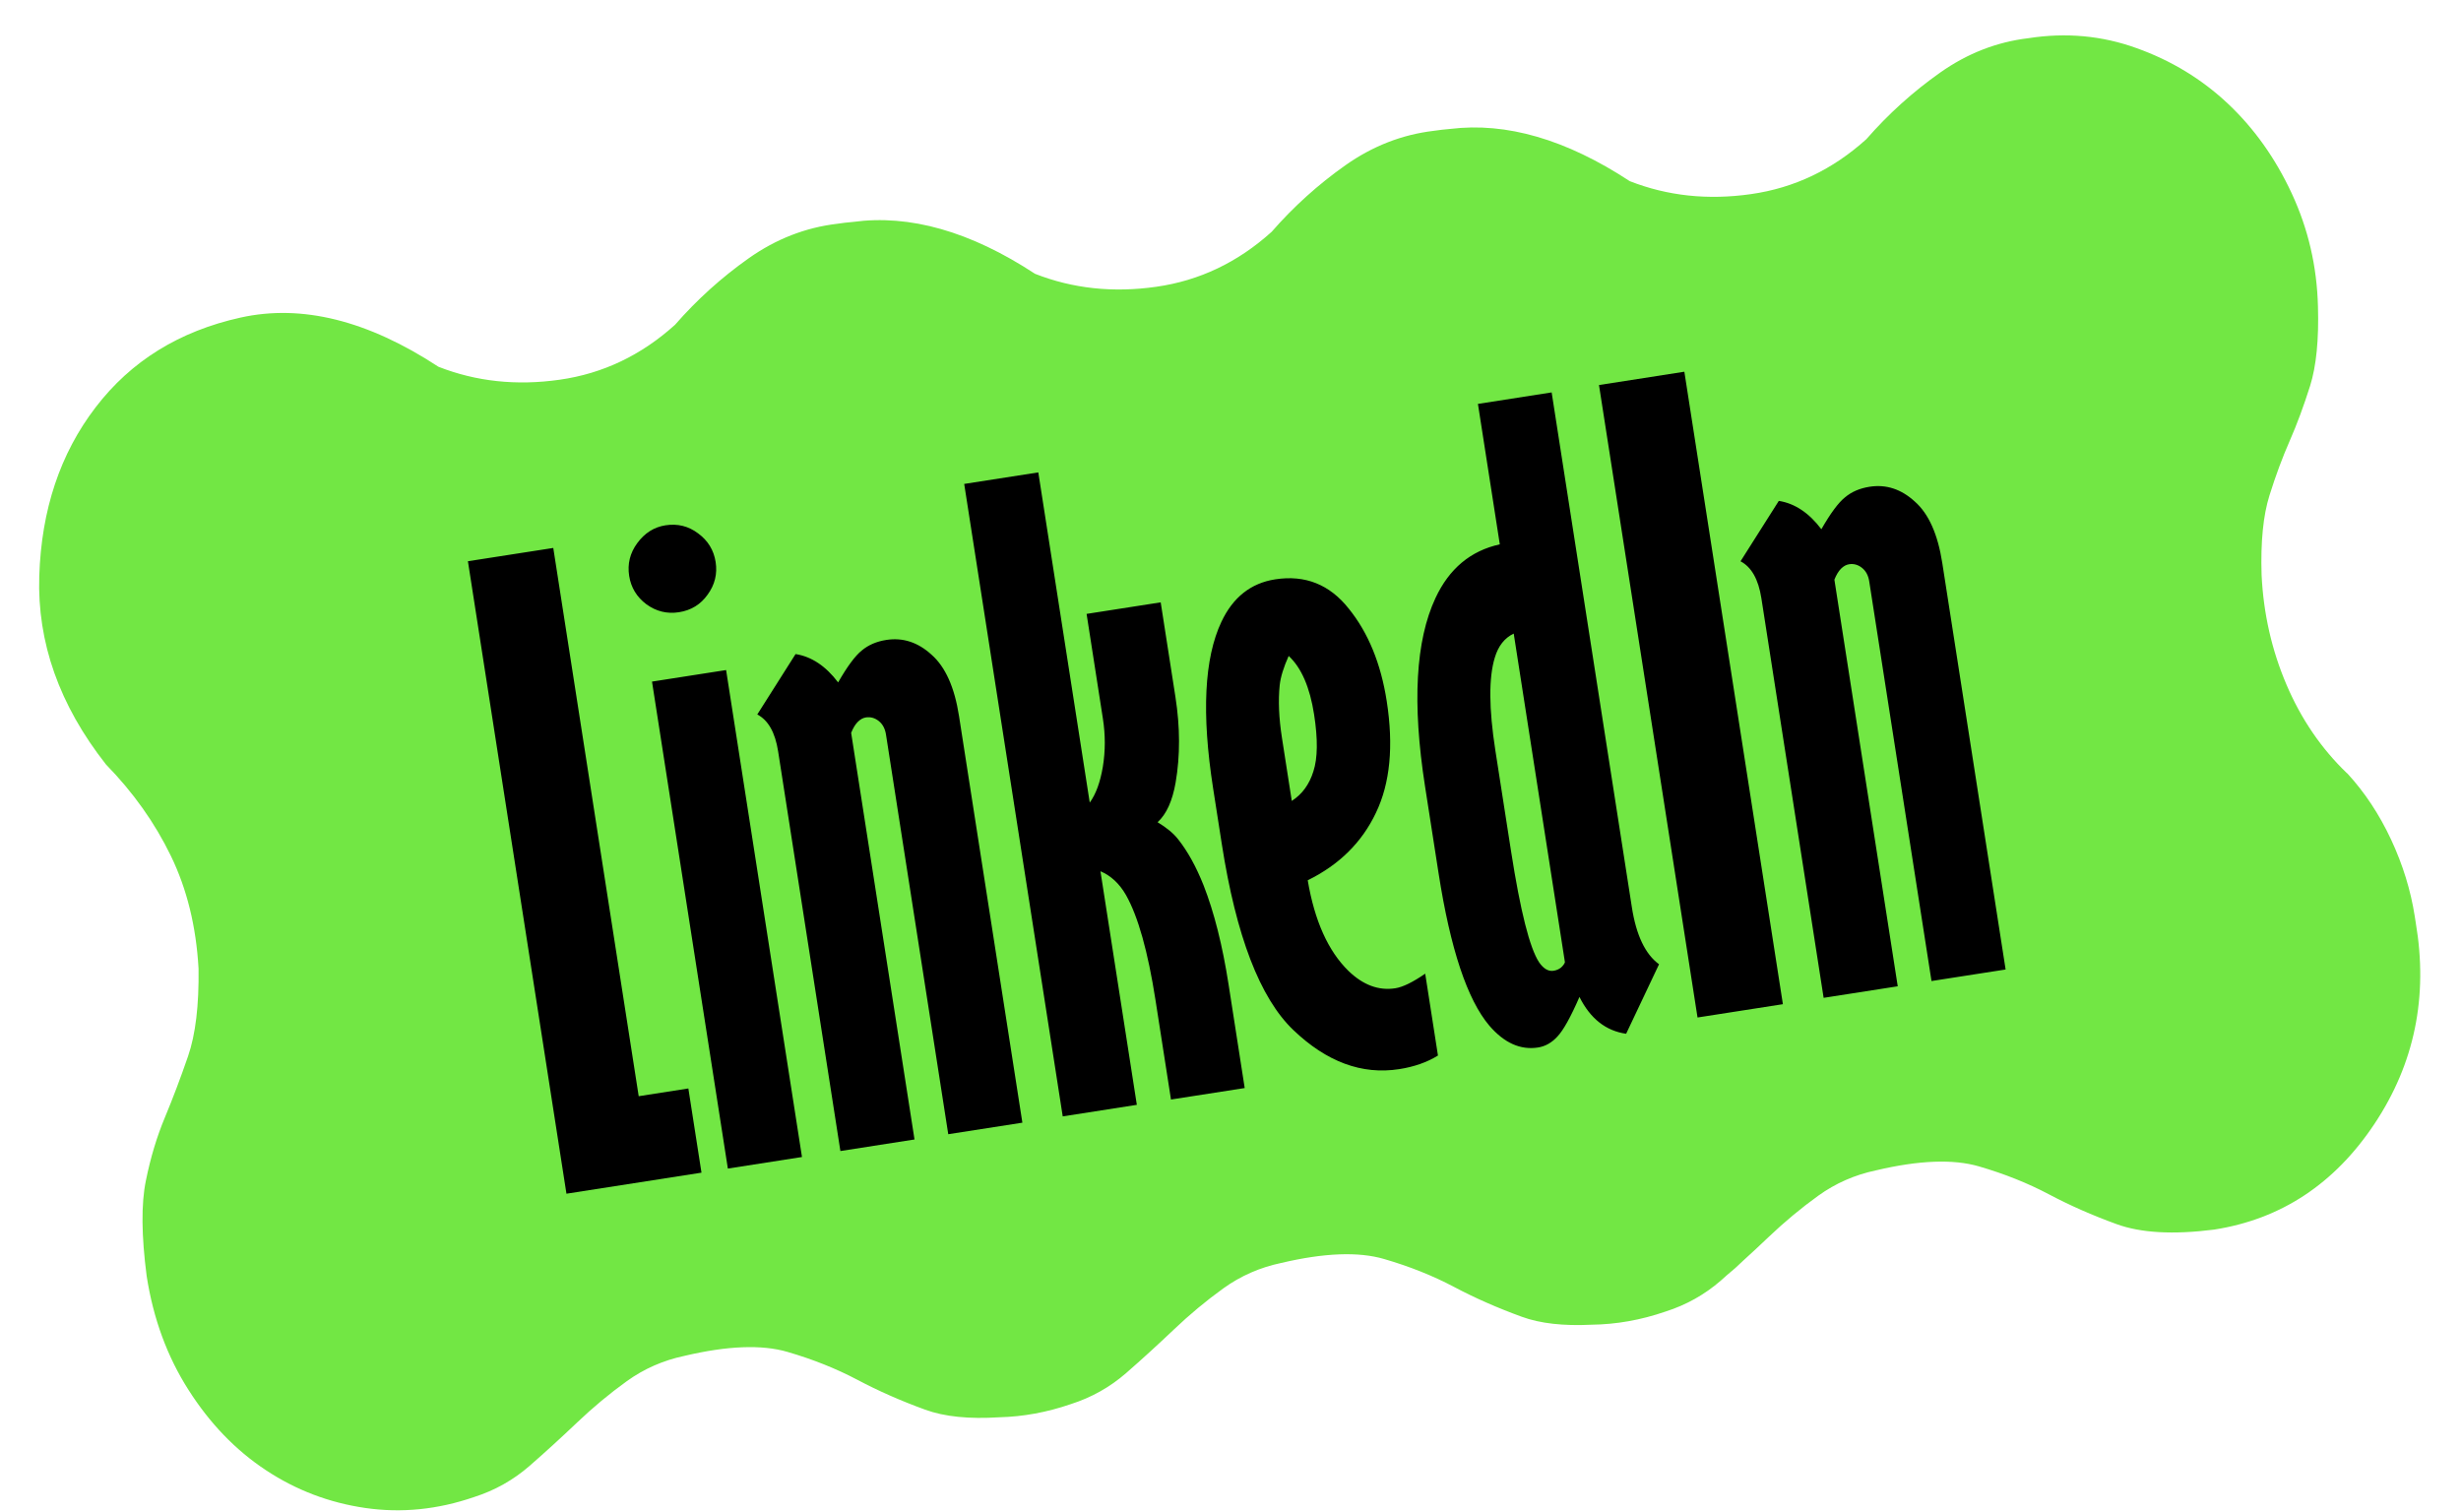 <svg width="153" height="94" viewBox="0 0 153 94" fill="none" xmlns="http://www.w3.org/2000/svg">
<path d="M145.916 48.077C144.319 46.545 143.063 44.707 142.15 42.565C141.237 40.428 140.718 38.152 140.603 35.746C140.538 33.688 140.704 32.037 141.092 30.803C141.479 29.565 141.901 28.431 142.355 27.398C142.808 26.365 143.226 25.228 143.618 23.993C144.005 22.755 144.168 21.108 144.107 19.05C144.044 16.564 143.5 14.224 142.478 12.027C141.457 9.831 140.133 7.972 138.506 6.442C136.879 4.912 134.986 3.763 132.833 2.993C130.681 2.214 128.436 2.011 126.101 2.375C124.134 2.609 122.307 3.322 120.619 4.513C118.931 5.704 117.402 7.082 116.032 8.652C113.935 10.547 111.544 11.688 108.86 12.068C106.173 12.453 103.662 12.181 101.321 11.262C97.367 8.666 93.647 7.587 90.165 8.015C89.823 8.046 89.473 8.081 89.127 8.135C87.16 8.37 85.333 9.083 83.645 10.274C81.957 11.464 80.427 12.843 79.058 14.412C76.961 16.307 74.57 17.448 71.886 17.829C69.199 18.213 66.688 17.942 64.347 17.022C60.33 14.387 56.554 13.316 53.026 13.798C52.699 13.826 52.369 13.862 52.037 13.914C50.071 14.148 48.243 14.861 46.555 16.052C44.867 17.243 43.338 18.621 41.968 20.191C39.871 22.085 37.481 23.227 34.797 23.607C32.109 23.992 29.598 23.72 27.257 22.801C22.867 19.921 18.766 18.9 14.96 19.743C11.149 20.587 8.146 22.445 5.946 25.322C3.741 28.195 2.573 31.695 2.441 35.818C2.309 39.941 3.692 43.846 6.589 47.527C8.279 49.26 9.627 51.156 10.623 53.212C11.623 55.269 12.196 57.603 12.344 60.22C12.375 62.5 12.158 64.314 11.69 65.671C11.222 67.027 10.741 68.299 10.249 69.478C9.755 70.661 9.359 71.969 9.068 73.408C8.773 74.844 8.791 76.822 9.119 79.339C9.531 81.987 10.399 84.348 11.725 86.421C13.049 88.499 14.647 90.159 16.522 91.397C18.395 92.639 20.456 93.424 22.704 93.752C24.95 94.08 27.211 93.853 29.478 93.072C30.772 92.658 31.912 92.014 32.91 91.147C33.905 90.28 34.893 89.376 35.88 88.438C36.864 87.501 37.894 86.643 38.968 85.87C40.042 85.097 41.239 84.573 42.55 84.297C45.229 83.664 47.365 83.585 48.956 84.049C50.547 84.513 51.992 85.091 53.298 85.781C54.6 86.472 56.005 87.091 57.514 87.64C58.719 88.081 60.262 88.234 62.128 88.114C63.603 88.077 65.087 87.808 66.572 87.296C67.866 86.883 69.006 86.239 70.004 85.372C70.998 84.505 71.987 83.601 72.974 82.663C73.958 81.726 74.988 80.868 76.062 80.095C77.136 79.322 78.332 78.798 79.644 78.522C82.323 77.888 84.459 77.809 86.05 78.274C87.641 78.738 89.086 79.316 90.391 80.006C91.693 80.697 93.099 81.315 94.607 81.864C95.753 82.284 97.201 82.445 98.947 82.359C100.478 82.34 102.011 82.071 103.554 81.539C104.848 81.125 105.988 80.481 106.986 79.614C107.11 79.504 107.237 79.389 107.361 79.279C107.71 78.997 108.049 78.695 108.377 78.374C108.905 77.894 109.432 77.407 109.956 76.905C110.94 75.968 111.97 75.11 113.044 74.337C114.118 73.564 115.314 73.04 116.626 72.764C119.305 72.13 121.441 72.052 123.032 72.516C124.623 72.98 126.068 73.558 127.373 74.248C128.675 74.939 130.081 75.558 131.589 76.106C133.094 76.656 135.115 76.769 137.652 76.446C141.813 75.798 145.139 73.605 147.627 69.862C150.112 66.123 150.967 61.959 150.188 57.373L150.123 56.955C149.873 55.354 149.386 53.771 148.658 52.206C147.93 50.645 147.021 49.268 145.932 48.082L145.916 48.077Z" fill="#72E744"/>
<path d="M29.09 34.893L34.397 34.067L39.708 68.153L42.795 67.671L43.611 72.906L35.216 74.214L29.09 34.893ZM41.368 32.659C42.124 32.542 42.801 32.708 43.398 33.158C44.011 33.607 44.376 34.2 44.491 34.94C44.606 35.68 44.44 36.357 43.992 36.97C43.56 37.581 42.966 37.945 42.21 38.063C41.47 38.178 40.794 38.012 40.18 37.564C39.583 37.113 39.228 36.526 39.115 35.802C39 35.063 39.166 34.386 39.614 33.773C40.076 33.141 40.661 32.77 41.368 32.659ZM40.535 42.376L45.142 41.658L49.859 71.933L45.251 72.651L40.535 42.376ZM49.46 40.664C50.456 40.822 51.338 41.41 52.106 42.426C52.676 41.432 53.166 40.771 53.576 40.443C53.984 40.1 54.493 39.88 55.105 39.785C56.134 39.625 57.071 39.932 57.916 40.706C58.776 41.462 59.344 42.732 59.622 44.517L63.561 69.798L58.953 70.516L55.082 45.669C55.025 45.299 54.874 45.018 54.63 44.825C54.386 44.633 54.119 44.559 53.829 44.604C53.652 44.632 53.486 44.724 53.329 44.88C53.172 45.036 53.034 45.264 52.916 45.562L56.855 70.843L52.247 71.561L48.376 46.714C48.193 45.54 47.761 44.775 47.08 44.42L49.46 40.664ZM59.944 30.087L64.551 29.369L67.749 49.898C68.13 49.377 68.401 48.635 68.564 47.67C68.724 46.69 68.725 45.693 68.567 44.68L67.553 38.167L72.16 37.449L73.077 43.335C73.37 45.217 73.374 46.987 73.089 48.646C72.89 49.797 72.516 50.621 71.967 51.118C72.531 51.459 72.957 51.812 73.244 52.179C73.838 52.927 74.366 53.883 74.828 55.046C75.484 56.723 76.002 58.775 76.38 61.204L77.383 67.645L72.8 68.359L71.838 62.183C71.367 59.16 70.756 56.982 70.004 55.649C69.597 54.938 69.067 54.444 68.415 54.167L70.677 68.689L66.07 69.407L59.944 30.087ZM89.398 65.624C88.722 66.043 87.918 66.325 86.985 66.47C84.669 66.831 82.475 66.019 80.404 64.036C78.332 62.053 76.851 58.198 75.959 52.473L75.417 48.999C74.696 44.368 74.868 40.923 75.932 38.665C76.65 37.137 77.764 36.255 79.276 36.019C81.141 35.729 82.669 36.339 83.86 37.85C85.065 39.343 85.849 41.255 86.212 43.587C86.648 46.385 86.424 48.701 85.54 50.536C84.672 52.367 83.26 53.765 81.301 54.729C81.727 57.249 82.571 59.127 83.835 60.364C84.746 61.243 85.716 61.602 86.745 61.442C87.212 61.369 87.832 61.067 88.605 60.535L89.398 65.624ZM80.117 40.781C79.799 41.489 79.613 42.094 79.559 42.597C79.461 43.551 79.507 44.639 79.697 45.862L80.31 49.794C80.954 49.38 81.402 48.767 81.654 47.954C81.922 47.138 81.936 45.958 81.696 44.414C81.433 42.725 80.906 41.514 80.117 40.781ZM91.883 25.111L96.466 24.397L101.453 56.408C101.724 58.145 102.287 59.325 103.142 59.95L101.097 64.271C99.833 64.089 98.866 63.326 98.195 61.981C97.649 63.235 97.192 64.056 96.824 64.443C96.472 64.827 96.071 65.054 95.621 65.124C94.527 65.295 93.518 64.843 92.593 63.768C91.221 62.153 90.168 58.99 89.434 54.278L88.592 48.874C87.79 43.728 88.007 39.831 89.242 37.184C90.094 35.355 91.427 34.241 93.243 33.843L91.883 25.111ZM94.108 39.392C93.54 39.661 93.148 40.159 92.932 40.884C92.549 42.13 92.561 44.055 92.967 46.661L93.944 52.933C94.523 56.648 95.103 58.946 95.685 59.827C95.962 60.228 96.261 60.404 96.583 60.354C96.76 60.327 96.914 60.261 97.046 60.158C97.176 60.039 97.257 59.928 97.291 59.824L94.108 39.392ZM99.409 23.938L104.716 23.111L110.842 62.432L105.535 63.259L99.409 23.938ZM110.588 31.141C111.584 31.299 112.466 31.886 113.234 32.903C113.804 31.908 114.294 31.247 114.704 30.92C115.112 30.576 115.621 30.357 116.232 30.262C117.262 30.101 118.199 30.408 119.044 31.183C119.903 31.938 120.472 33.209 120.75 34.994L124.689 60.275L120.081 60.992L116.21 36.146C116.153 35.776 116.002 35.495 115.757 35.302C115.513 35.109 115.247 35.036 114.957 35.081C114.78 35.108 114.613 35.2 114.456 35.356C114.3 35.513 114.162 35.74 114.044 36.038L117.982 61.319L113.375 62.037L109.504 37.191C109.321 36.017 108.889 35.252 108.208 34.897L110.588 31.141Z" fill="black"/>
</svg>
